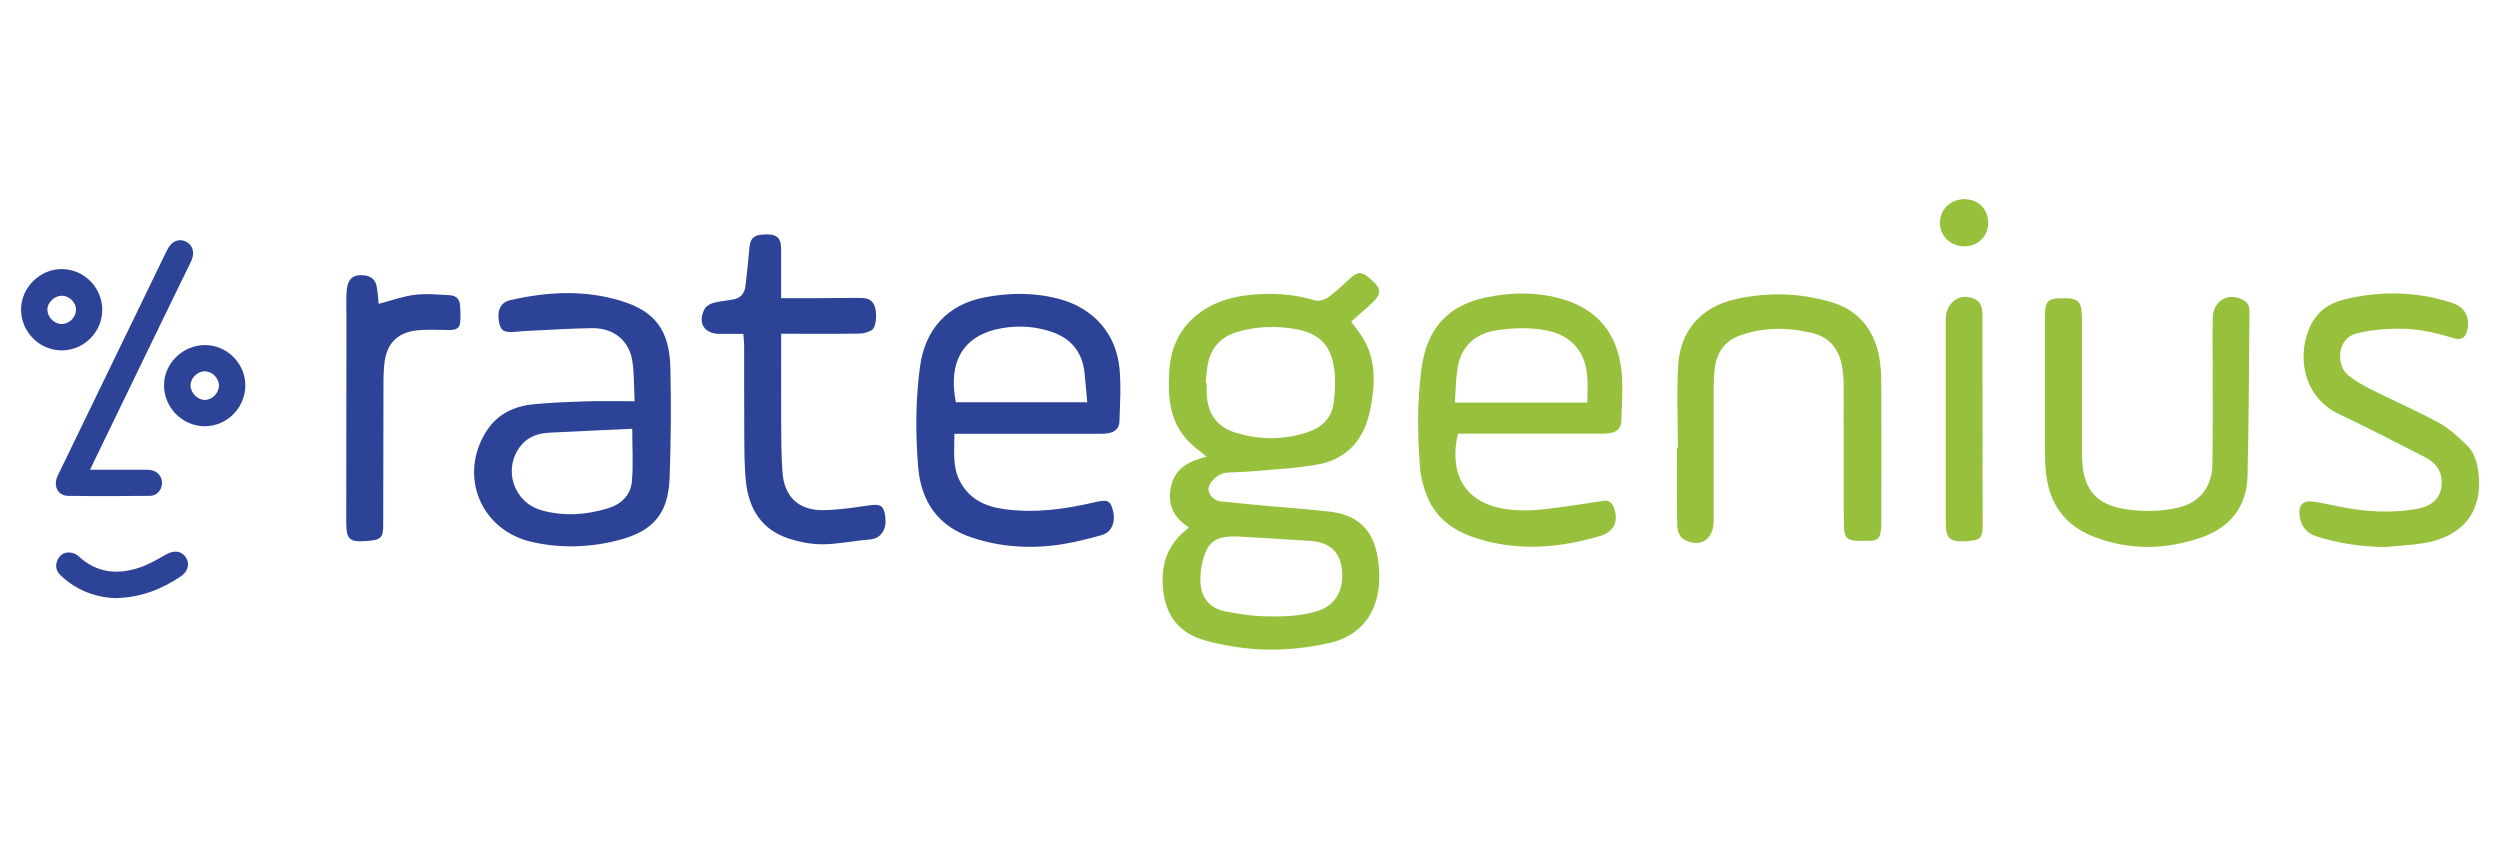<?xml version="1.0" encoding="UTF-8"?>
<svg id="Layer_1" data-name="Layer 1" xmlns="http://www.w3.org/2000/svg" viewBox="0 0 380 129">
  <defs>
    <style>
      .cls-1 {
        fill: #97c03d;
      }

      .cls-1, .cls-2 {
        stroke-width: 0px;
      }

      .cls-2 {
        fill: #2d4397;
      }
    </style>
  </defs>
  <path class="cls-1" d="M180.68,80.13c-2.38-1.5-3.3-3.58-2.65-6.31.67-2.81,2.9-3.76,5.37-4.41-.98-.82-1.97-1.51-2.79-2.37-2.83-2.97-3.11-6.66-2.89-10.51.22-3.79,1.66-6.86,4.78-9.09,2.67-1.92,5.73-2.55,8.92-2.73,2.88-.16,5.7.11,8.48.95.58.17,1.46-.1,1.99-.47,1.16-.83,2.19-1.83,3.24-2.8,1.24-1.14,1.83-1.17,3.08-.07.17.15.35.31.52.47,1.16,1.09,1.2,1.92.04,3.05-1.1,1.06-2.27,2.05-3.4,3.05.69.93,1.19,1.54,1.62,2.21,2.04,3.17,2.07,6.65,1.47,10.2-.19,1.11-.45,2.22-.85,3.27-1.26,3.32-3.79,5.36-7.17,6-3.22.61-6.52.74-9.79,1.04-1.39.13-2.79.15-4.18.23-1.11.07-2.41,1.11-2.74,2.17-.27.88.64,2.08,1.78,2.2,2.77.3,5.55.54,8.33.8,2.88.27,5.77.43,8.63.81,4.02.54,6.27,2.85,6.92,6.84.34,2.09.4,4.17-.12,6.23-.98,3.8-3.57,6.02-7.28,6.86-4.83,1.09-9.74,1.33-14.65.5-1.4-.24-2.81-.51-4.18-.9-3.74-1.08-5.87-3.52-6.33-7.45-.45-3.77.45-6.98,3.53-9.4.1-.08.17-.19.31-.35ZM183.27,58.26c.05,0,.1,0,.16,0,0,.63-.04,1.26,0,1.89.21,2.88,1.67,4.78,4.32,5.6,3.59,1.12,7.2,1.15,10.79.02,2.22-.7,3.85-2.08,4.17-4.47.22-1.66.31-3.4.11-5.06-.41-3.51-2.1-5.46-5.45-6.13-3.12-.63-6.3-.55-9.37.36-2.43.72-3.94,2.41-4.42,4.92-.18.94-.21,1.91-.32,2.86ZM188.17,81.54c-2.96-.08-4.29.53-5.08,2.8-.46,1.31-.68,2.79-.62,4.17.11,2.53,1.55,4.04,4.02,4.47,1.73.3,3.48.62,5.22.68,2.95.1,5.92.09,8.76-.86,2.66-.89,3.93-3.39,3.46-6.51-.38-2.56-1.93-3.89-4.84-4.08-3.64-.24-7.29-.44-10.93-.66Z"/>
  <path class="cls-1" d="M221.6,65.93c-1.26,5.38.43,10.51,7.43,11.47,3.69.51,7.28-.2,10.9-.7,1.25-.18,2.5-.37,3.74-.57.83-.14,1.32.23,1.62.98.82,2.1.03,3.74-2.14,4.38-5.77,1.7-11.58,2.26-17.49.69-3.93-1.04-7.25-2.88-8.8-6.9-.51-1.32-.9-2.74-1.01-4.14-.41-5.07-.45-10.16.23-15.21.8-5.94,3.97-9.5,9.78-10.72,3.93-.82,7.94-.87,11.84.32,5.23,1.6,8.12,5.29,8.74,10.62.3,2.58.07,5.23,0,7.85-.03,1.09-.66,1.67-1.75,1.84-.42.07-.86.08-1.29.08-6.88,0-13.77,0-20.65,0-.36,0-.72,0-1.13,0ZM221.14,61.2h20.14c0-1.39.09-2.71-.02-4.02-.31-3.86-2.55-6.29-6.33-6.98-2.51-.46-5.02-.38-7.53.02-2.95.47-4.99,2.12-5.69,4.99-.46,1.9-.4,3.92-.58,5.99Z"/>
  <path class="cls-2" d="M145.07,65.93c.02,2.5-.34,4.92.81,7.16,1.41,2.75,3.85,3.91,6.76,4.3,4.62.63,9.14.03,13.63-1.02,1.99-.47,2.44-.33,2.84,1.01.55,1.85-.07,3.51-1.64,3.95-1.88.53-3.79,1.01-5.71,1.34-4.72.8-9.41.56-13.98-.94-5.23-1.72-7.81-5.53-8.23-10.85-.4-5.07-.39-10.16.3-15.21.77-5.65,4.22-9.41,9.81-10.47,3.78-.72,7.6-.77,11.36.25,5.19,1.4,8.64,5.25,9.15,10.59.25,2.63.07,5.3-.01,7.95-.03,1.15-.67,1.7-1.83,1.88-.39.06-.79.07-1.19.07-6.92,0-13.83,0-20.75,0-.4,0-.8,0-1.32,0ZM165.26,61.14c-.14-1.54-.26-2.99-.41-4.44-.33-3.16-2-5.25-5.03-6.27-2.45-.82-4.93-.99-7.47-.56-5.98,1.01-8.27,5.15-7.06,11.27h19.96Z"/>
  <path class="cls-2" d="M96.46,60.99c-.11-2.21-.05-4.18-.34-6.09-.47-3.12-2.83-5.06-6.1-5.02-3.48.04-6.96.29-10.45.45-.43.02-.86.08-1.29.11-1.71.12-2.17-.16-2.42-1.47-.34-1.75.22-3.01,1.67-3.34,5.65-1.3,11.3-1.61,16.93.12,5.09,1.57,7.31,4.43,7.44,10.19.13,5.57.08,11.15-.12,16.72-.2,5.41-2.49,8.08-7.74,9.44-4.37,1.13-8.79,1.28-13.22.27-7.79-1.77-11.2-10.13-6.85-16.88,1.66-2.57,4.19-3.75,7.11-4.04,2.71-.27,5.43-.36,8.15-.45,2.32-.07,4.64-.01,7.23-.01ZM96.1,65.17c-4.21.2-8.42.38-12.62.6-1.71.09-3.27.62-4.37,2.04-2.72,3.52-1.04,8.57,3.23,9.76,3.37.94,6.72.7,10.02-.29,2.04-.61,3.51-1.99,3.69-4.13.22-2.56.05-5.15.05-7.98Z"/>
  <path class="cls-1" d="M255.04,68.11c0-4.22-.2-8.45.05-12.65.31-5.2,3.5-8.78,8.56-9.95,4.91-1.14,9.87-1.02,14.69.41,4.53,1.34,6.86,4.68,7.44,9.28.15,1.15.18,2.32.18,3.48.02,6.98.01,13.97,0,20.95,0,.46-.04.93-.12,1.38-.13.76-.6,1.16-1.38,1.18-.69.01-1.39.05-2.08.01-1.63-.07-2.04-.49-2.09-2.12-.04-1.53-.05-3.06-.05-4.59,0-5.69.01-11.37-.01-17.06,0-.99-.08-2-.28-2.97-.51-2.48-1.92-4.22-4.46-4.83-3.69-.89-7.38-.93-10.99.35-2.32.82-3.55,2.59-3.86,5-.11.89-.16,1.79-.16,2.68-.01,6.58,0,13.17,0,19.75,0,.47.02.93-.04,1.39-.31,2.6-2.44,3.43-4.6,2.12-.52-.31-.89-1.28-.9-1.95-.08-3.95-.04-7.91-.04-11.87.05,0,.1,0,.14,0Z"/>
  <path class="cls-1" d="M316.46,59.14c0,3.26,0,6.51,0,9.77,0,5.08,1.68,7.93,7.28,8.58,2.47.29,4.92.23,7.33-.33,3.28-.76,5.17-3.11,5.22-6.62.08-4.92.04-9.84.04-14.76,0-2.49-.04-4.99.01-7.48.05-2.56,2.28-3.9,4.52-2.76.68.34,1.07.87,1.06,1.66-.09,8.41-.08,16.81-.3,25.21-.12,4.6-2.66,7.76-6.95,9.26-5.43,1.9-10.96,2.02-16.39-.08-4.46-1.72-6.83-5.09-7.3-9.82-.12-1.25-.15-2.52-.15-3.78-.01-6.61,0-13.23,0-19.84,0-.3-.01-.6.02-.9.14-1.42.51-1.78,1.92-1.9.07,0,.13,0,.2,0,3-.15,3.49.31,3.49,3.32,0,3.49,0,6.98,0,10.47Z"/>
  <path class="cls-1" d="M362.36,83.14c-3.5-.03-6.91-.56-10.23-1.6-1.6-.5-2.45-1.65-2.61-3.3-.14-1.44.54-2.19,1.98-2.01,1.48.19,2.93.56,4.4.84,3.75.73,7.51.94,11.3.32,2.16-.35,3.53-1.42,3.84-3.09.39-2.15-.38-3.76-2.47-4.82-4.32-2.21-8.62-4.45-13-6.52-5.91-2.79-6.39-9.52-4.3-13.61,1.04-2.04,2.76-3.26,4.89-3.79,5.6-1.39,11.19-1.32,16.7.53,1.77.6,2.58,2.13,2.2,3.94-.28,1.34-.9,1.75-2.22,1.34-2.68-.83-5.42-1.44-8.22-1.41-2.1.02-4.26.19-6.3.68-3.21.77-3.2,4.88-1.46,6.34,1.17.99,2.58,1.72,3.96,2.42,3.26,1.64,6.63,3.08,9.83,4.83,1.6.88,3.01,2.18,4.34,3.47,1.24,1.2,1.62,2.93,1.77,4.56.61,6.76-3.8,9.58-8.44,10.31-1.96.31-3.96.4-5.94.59Z"/>
  <path class="cls-2" d="M118.74,50.76c0,4.63-.02,9.12,0,13.6.01,2.46.02,4.92.19,7.37.25,3.72,2.42,5.84,6.12,5.81,2.34-.02,4.69-.38,7.02-.72,1.78-.26,2.3.02,2.51,1.82.19,1.65-.5,3.24-2.47,3.38-2.35.17-4.68.69-7.02.71-1.72.02-3.52-.33-5.17-.86-4.14-1.34-6.11-4.51-6.54-8.67-.25-2.41-.23-4.84-.25-7.26-.04-4.42,0-8.84-.02-13.26,0-.59-.07-1.19-.12-1.93-1.23,0-2.42,0-3.6,0-2.35,0-3.4-1.68-2.29-3.79.22-.42.82-.77,1.31-.91.99-.27,2.02-.35,3.04-.53,1.14-.2,1.73-.94,1.86-2.04.23-1.91.44-3.83.59-5.74.13-1.63.75-2.14,2.8-2.11,1.45.02,2.03.64,2.03,2.21,0,2.42,0,4.85,0,7.49,1.67,0,3.28,0,4.89,0,2.29-.01,4.59-.05,6.88-.05.94,0,1.9.04,2.38,1.08.48,1.04.36,3.32-.34,3.79-.54.36-1.28.55-1.94.56-3.56.05-7.12.02-10.67.02h-1.2Z"/>
  <path class="cls-2" d="M57.57,46.18c1.81-.47,3.63-1.14,5.5-1.37,1.76-.22,3.58-.02,5.36.07.86.04,1.43.59,1.49,1.47.07.89.11,1.79.02,2.68-.09.9-.65,1.15-1.77,1.13-1.66-.02-3.33-.12-4.97.08-2.91.37-4.46,2.09-4.77,5.01-.09.82-.14,1.66-.14,2.48-.02,7.31-.03,14.63-.04,21.94,0,2.07-.3,2.38-2.4,2.55-2.78.22-3.22-.17-3.22-2.95,0-10.2.02-20.41.03-30.61,0-1.46-.06-2.93.03-4.38.13-1.93,1-2.64,2.74-2.42.97.12,1.62.66,1.81,1.6.19.96.24,1.95.32,2.73Z"/>
  <path class="cls-2" d="M13.7,71.4c2.99,0,5.82,0,8.65,0,1.37,0,2.25.79,2.28,1.97.02,1.04-.74,1.98-1.81,2-4.16.04-8.31.06-12.47,0-1.58-.02-2.31-1.54-1.58-3.06,1.81-3.77,3.65-7.52,5.47-11.29,3.65-7.52,7.29-15.04,10.94-22.57.1-.21.21-.42.32-.62.63-1.21,1.73-1.63,2.8-1.09,1.02.51,1.35,1.73.77,2.93-1.34,2.78-2.7,5.55-4.05,8.32-3.66,7.55-7.32,15.1-10.98,22.66-.1.2-.19.41-.34.74Z"/>
  <path class="cls-1" d="M301.36,79.16c0,.3,0,.6,0,.9-.06,1.75-.34,2.03-2.11,2.16-.17.01-.33.06-.49.06-2.47.08-3-.43-3-2.9,0-10.3,0-20.6,0-30.89,0-2.38,1.92-3.89,4.01-3.19,1.16.39,1.56,1.05,1.56,2.68,0,5.35.03,26.14.03,31.19Z"/>
  <path class="cls-2" d="M31.15,52.45c3.37,0,6.17,2.82,6.14,6.17-.03,3.39-2.8,6.16-6.16,6.17-3.39,0-6.2-2.82-6.2-6.24,0-3.31,2.85-6.1,6.23-6.1ZM31.13,60.79c1.13,0,2.15-1.05,2.15-2.18,0-1.14-1.03-2.17-2.16-2.17-1.13,0-2.18,1.05-2.16,2.17.02,1.12,1.09,2.19,2.17,2.18Z"/>
  <path class="cls-2" d="M9.34,53.26c-3.4-.03-6.18-2.86-6.14-6.29.04-3.28,2.88-6.08,6.17-6.07,3.43.01,6.2,2.82,6.17,6.26-.03,3.37-2.83,6.12-6.2,6.1ZM9.37,49.25c1.15,0,2.16-.99,2.18-2.14.02-1.14-.99-2.15-2.15-2.16-1.14,0-2.22,1.05-2.2,2.13.03,1.15,1.05,2.17,2.17,2.17Z"/>
  <path class="cls-2" d="M17.69,90.92c-3.06-.08-6.06-1.13-8.52-3.51-.7-.68-.81-1.5-.39-2.37.39-.81,1.1-1.16,1.97-1.04.4.05.86.24,1.15.51,2.79,2.61,6.02,2.91,9.46,1.71,1.36-.48,2.63-1.24,3.9-1.95,1.19-.67,2.32-.55,2.98.43.65.97.36,2.16-.76,2.91-2.86,1.92-5.96,3.19-9.78,3.3Z"/>
  <path class="cls-1" d="M298.64,30.28c2.12.01,3.58,1.53,3.56,3.68-.02,2-1.62,3.52-3.67,3.49-2.04-.02-3.65-1.58-3.66-3.55-.02-2.07,1.62-3.64,3.78-3.63Z"/>
</svg>